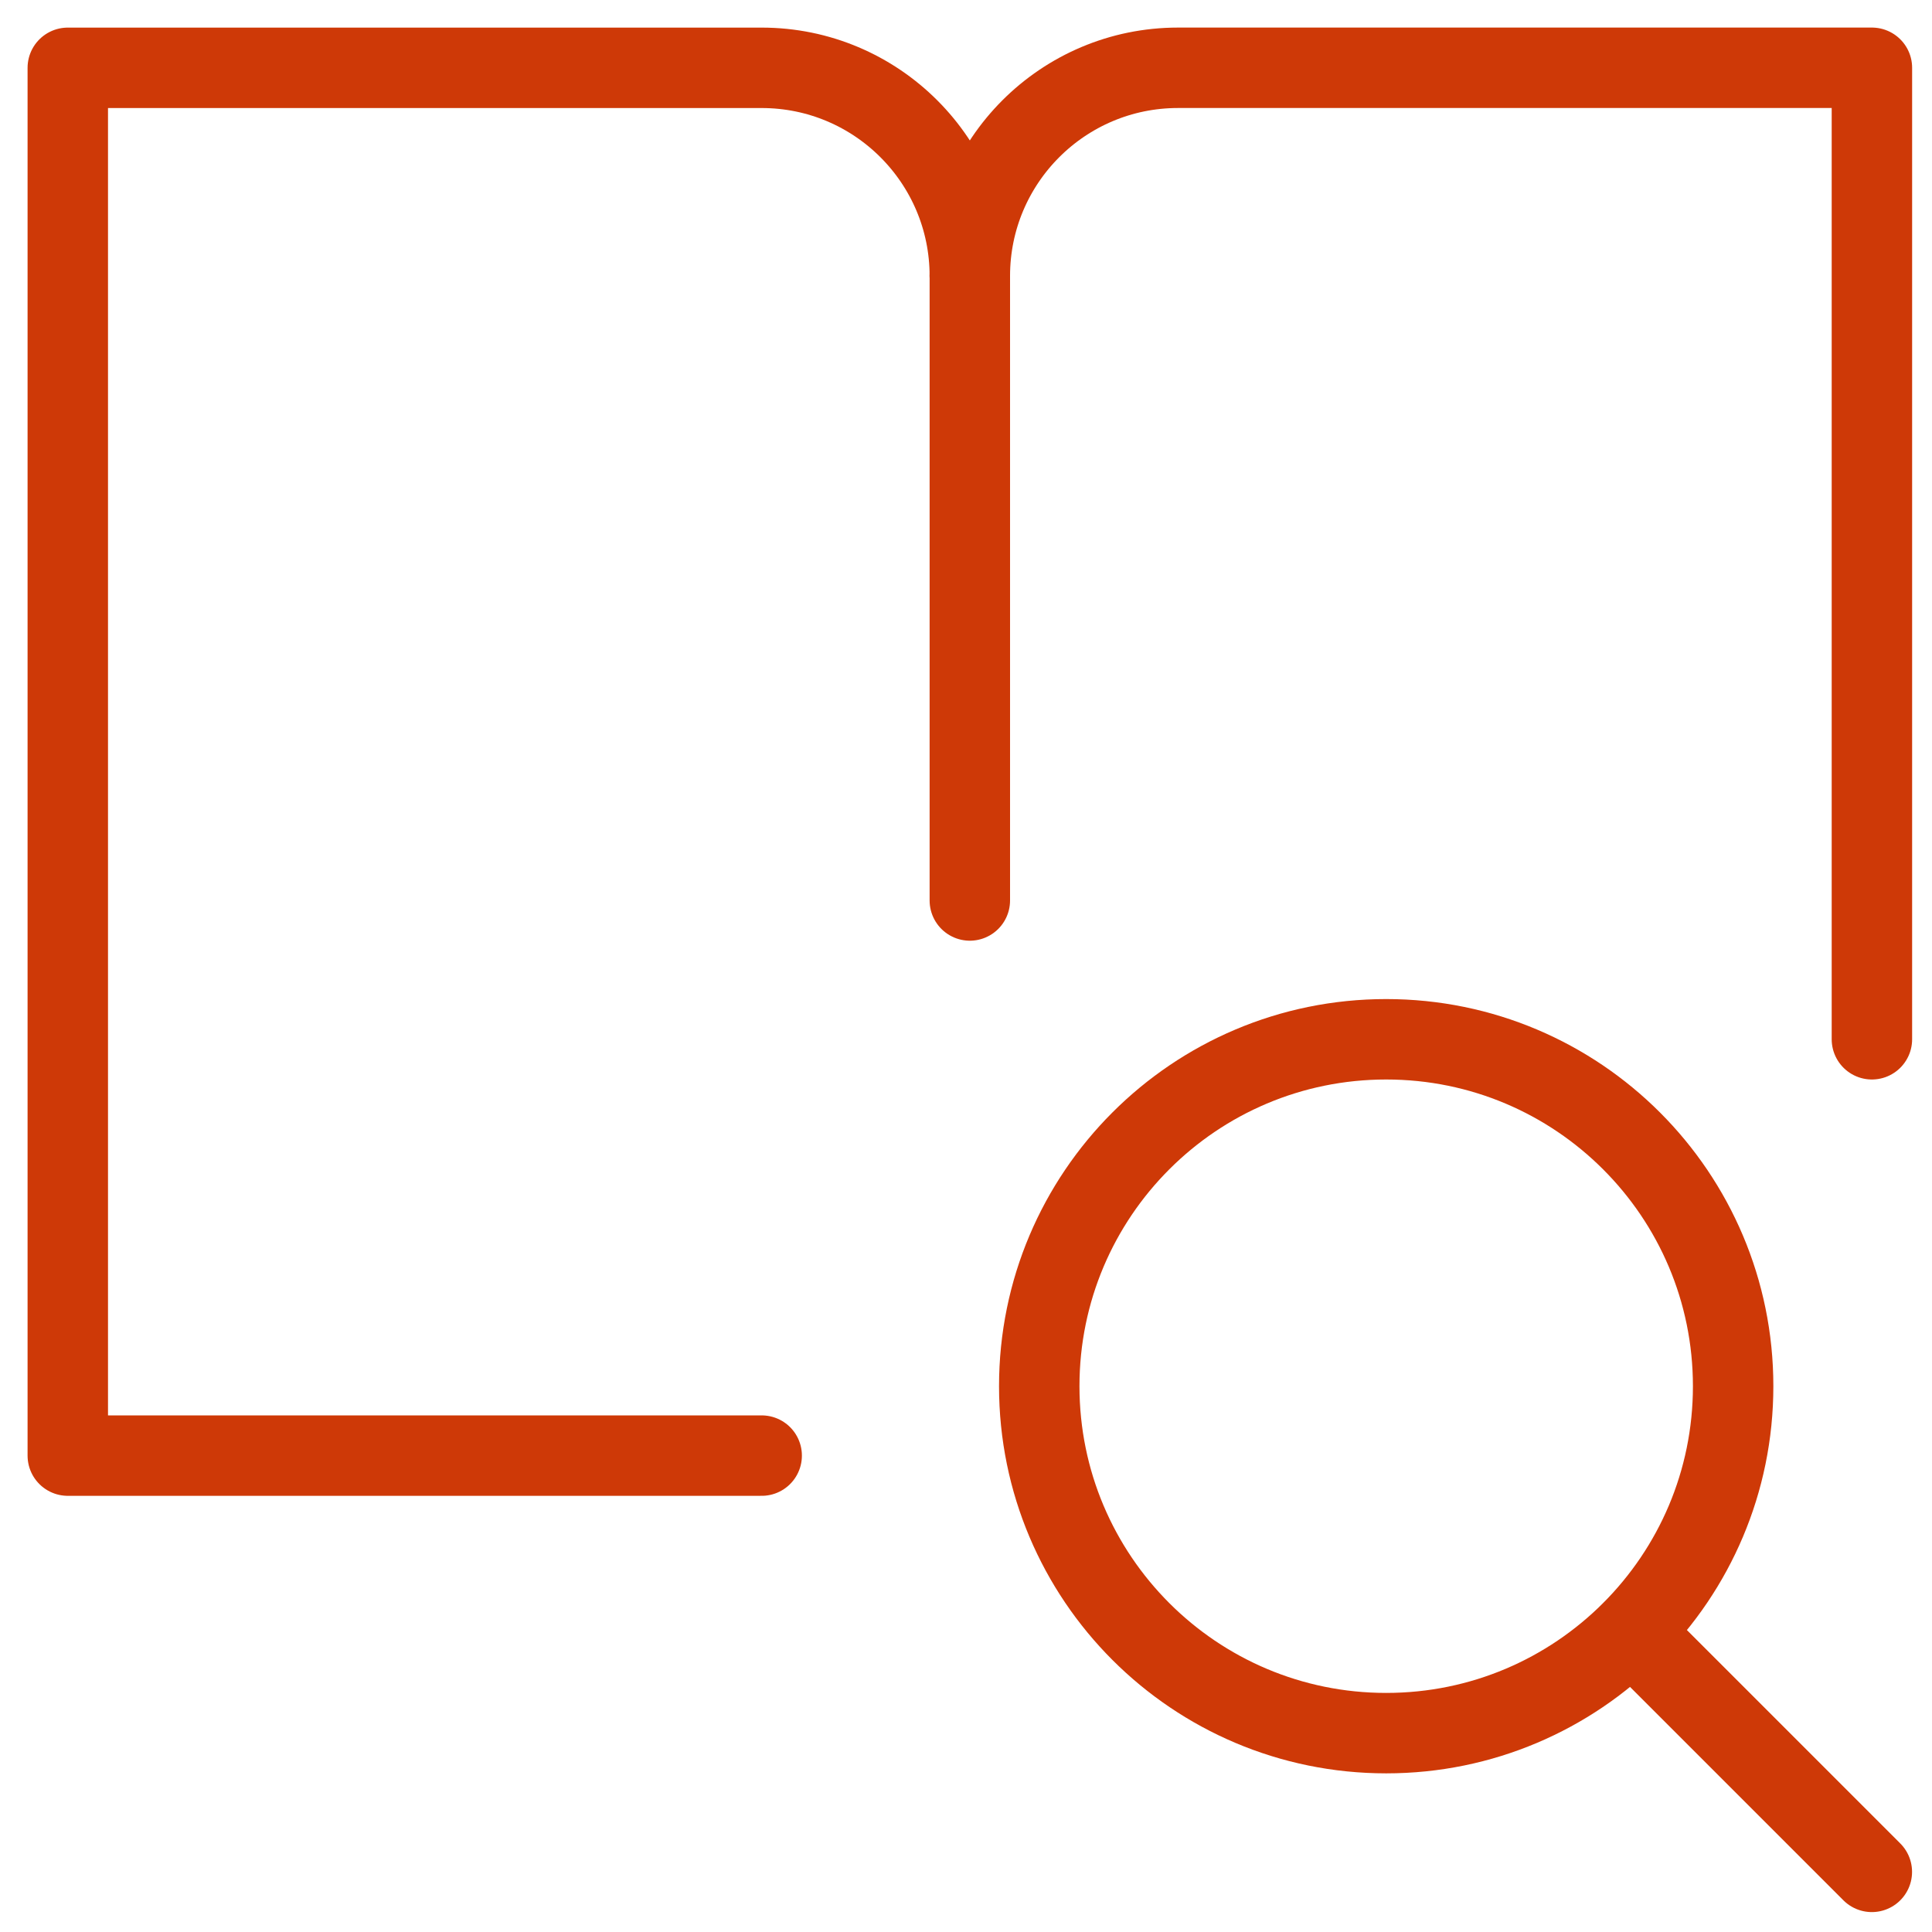 <svg width="57" height="57" viewBox="0 0 57 57" fill="none" xmlns="http://www.w3.org/2000/svg">
<path d="M40.897 51.133C46.55 51.133 51.133 46.551 51.133 40.897C51.133 35.244 46.55 30.662 40.897 30.662C35.244 30.662 30.661 35.244 30.661 40.897C30.661 46.551 35.244 51.133 40.897 51.133Z" stroke="#CE3907" stroke-width="2.373" stroke-linecap="round" stroke-linejoin="round"/>
<path d="M55.225 55.226L48.142 48.143" stroke="#CE3907" stroke-width="2.373" stroke-linecap="round" stroke-linejoin="round"/>
<path d="M28.613 8.143C28.613 4.751 25.864 2.001 22.472 2.001H2V42.945H22.472" stroke="#CE3907" stroke-width="2.373" stroke-linecap="round" stroke-linejoin="round"/>
<path d="M28.613 8.143V26.567" stroke="#CE3907" stroke-width="2.373" stroke-linecap="round" stroke-linejoin="round"/>
<path d="M28.613 8.142C28.613 4.75 31.363 2 34.755 2H55.227V30.662" stroke="#CE3907" stroke-width="2.373" stroke-linecap="round" stroke-linejoin="round"/>
</svg>
